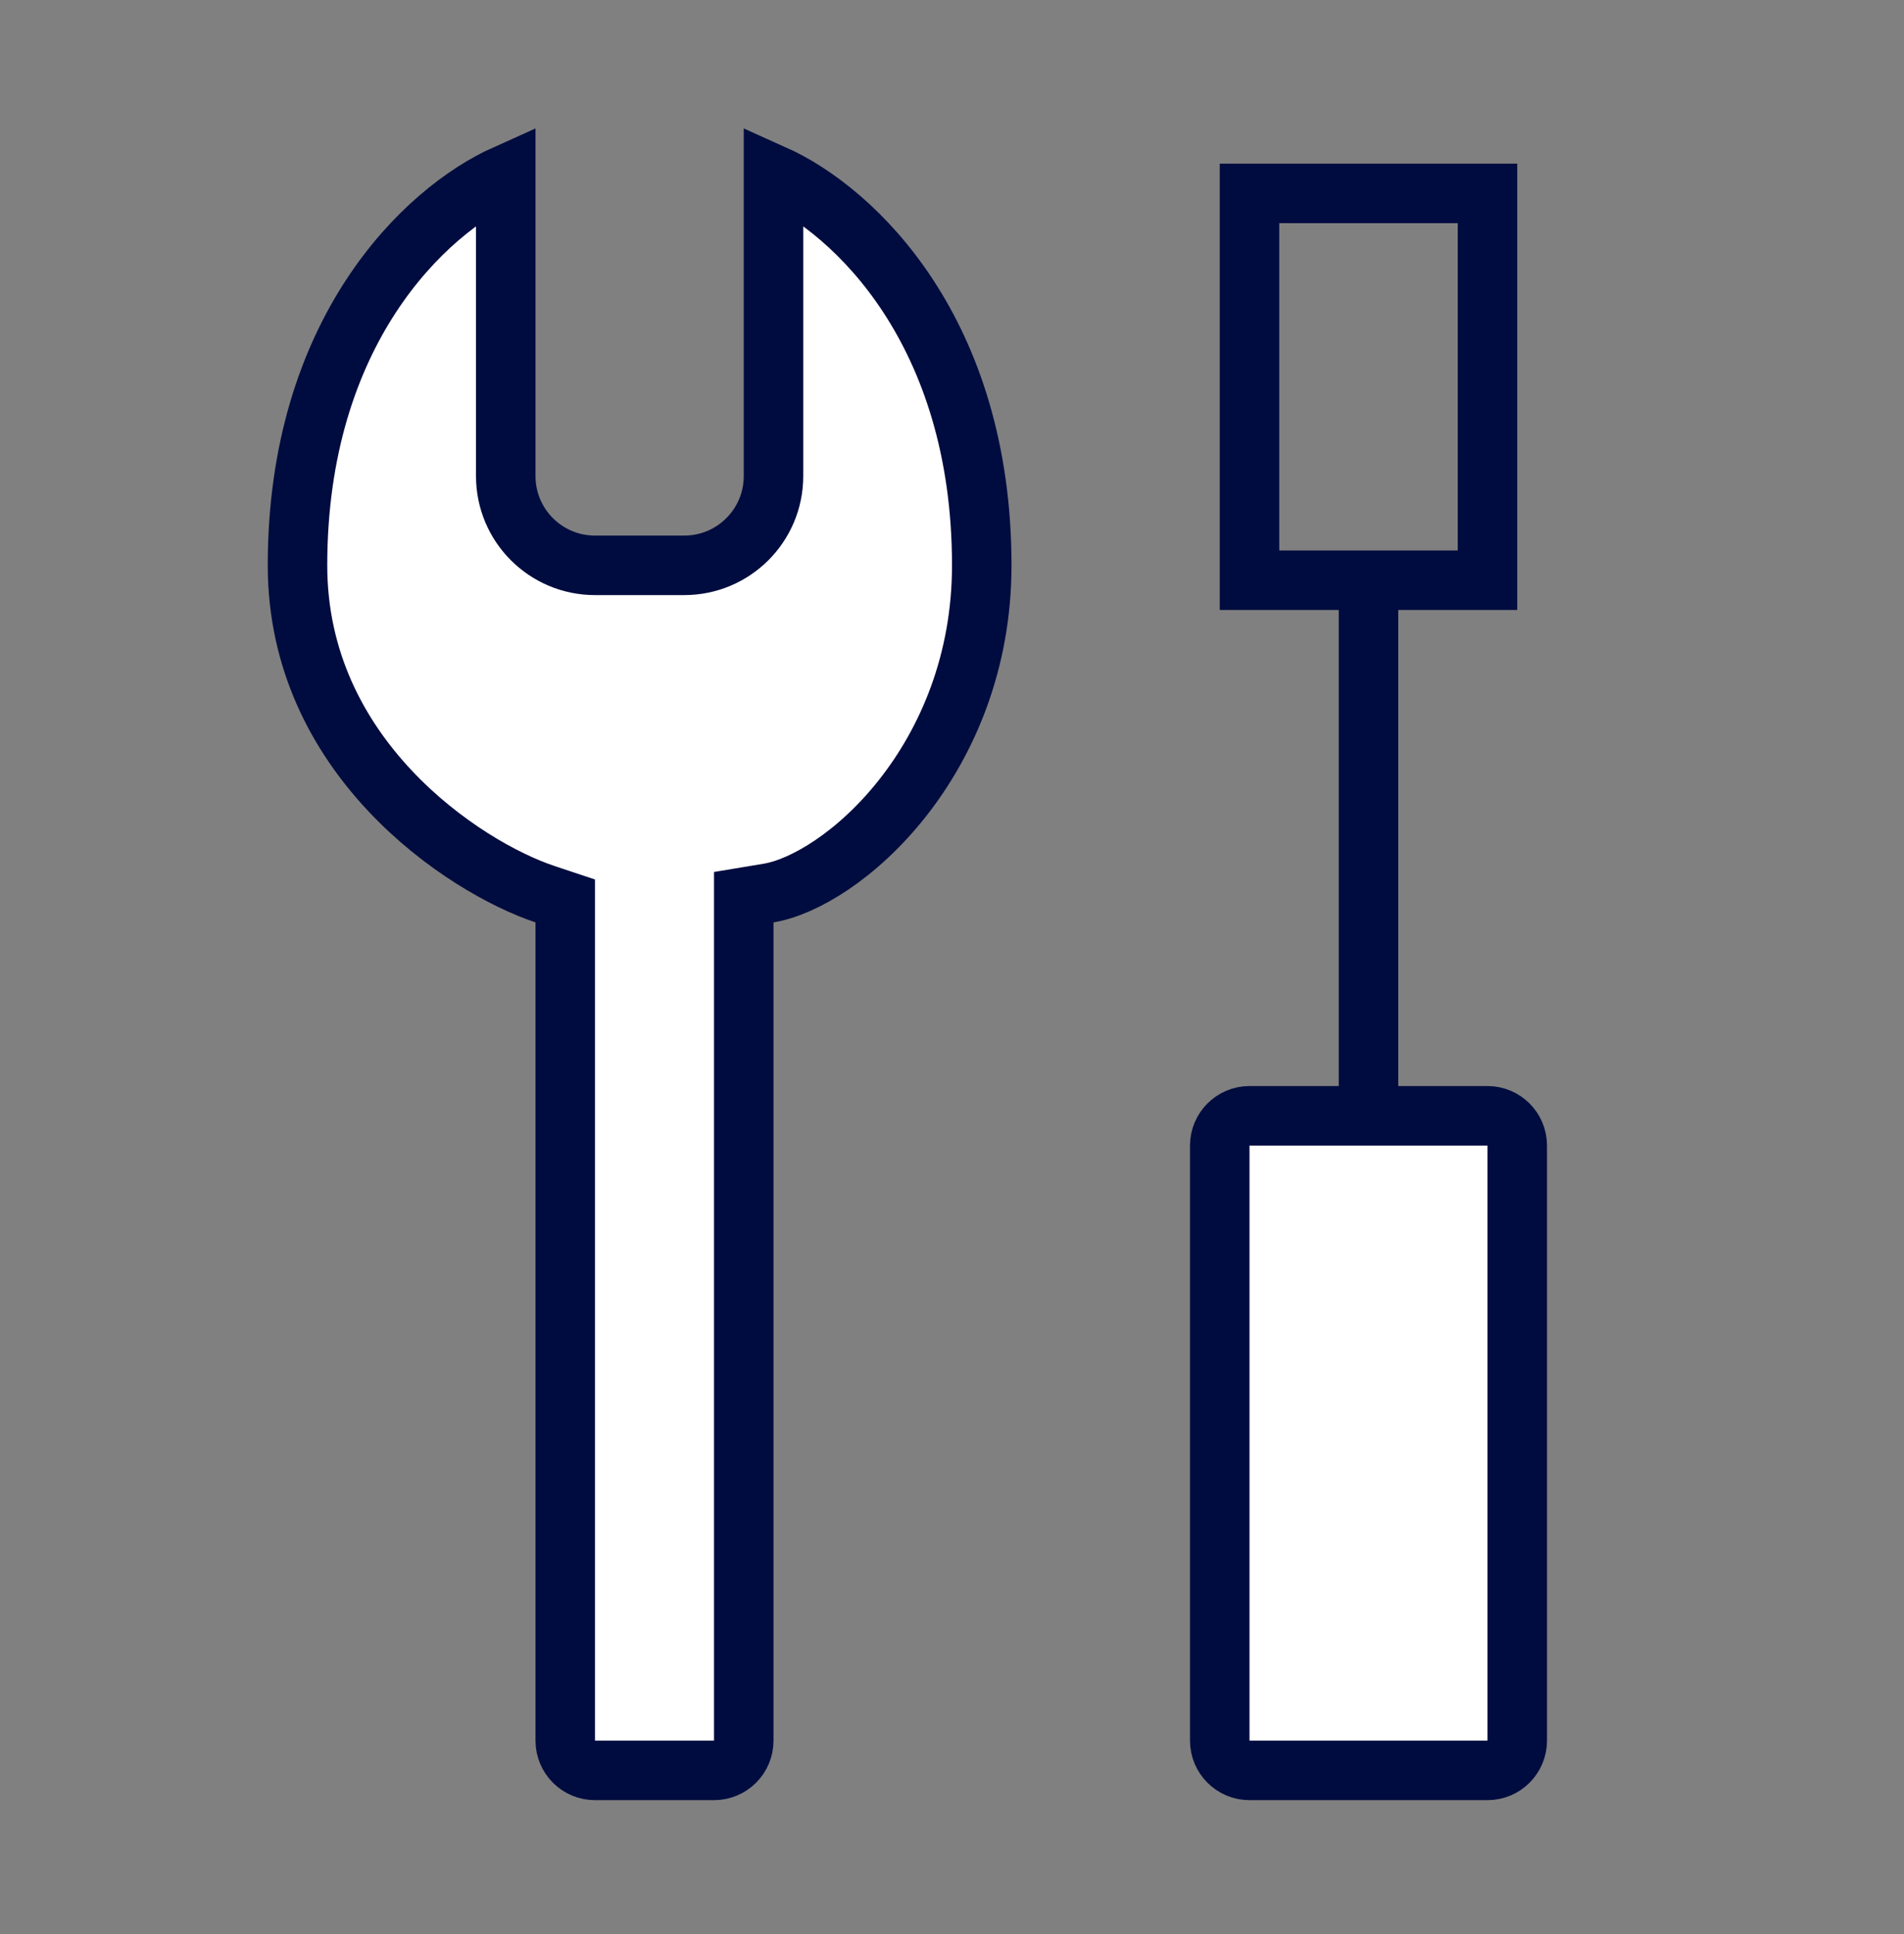 <svg width="64" height="65" viewBox="0 0 64 65" fill="none" xmlns="http://www.w3.org/2000/svg">
<rect x="0" y="0" width="64" height="65" fill="#808080" stroke="none"/>
<path d="M10 19C10 11.164 14.255 7.089 17 5.86V16C17 17.657 18.343 19 20 19H23C24.657 19 26 17.657 26 16V5.86C28.745 7.089 33 11.164 33 19C33 22.253 31.84 24.914 30.34 26.819C28.812 28.758 27.012 29.817 25.836 30.014L25 30.153V31V58.5C25 59.053 24.553 59.5 24.001 59.5H19.999C19.447 59.5 19 59.053 19 58.5L19 31L19 30.279L18.316 30.051C16.968 29.602 14.861 28.444 13.104 26.572C11.362 24.716 10 22.2 10 19Z" fill="white" stroke="#000C3F" stroke-width="2"/>
<path d="M42 19.5V6.5H50V19.5H42Z" stroke="#000C3F" stroke-width="2"/>
<path d="M41 38.5C41 37.948 41.448 37.5 42 37.5H50C50.552 37.5 51 37.948 51 38.5V58.5C51 59.052 50.552 59.5 50 59.5H42C41.448 59.5 41 59.052 41 58.5V38.5Z" fill="white" stroke="#000C3F" stroke-width="2"/>
<path d="M46 19.5V38" stroke="#000C3F" stroke-width="2"/>
</svg>
